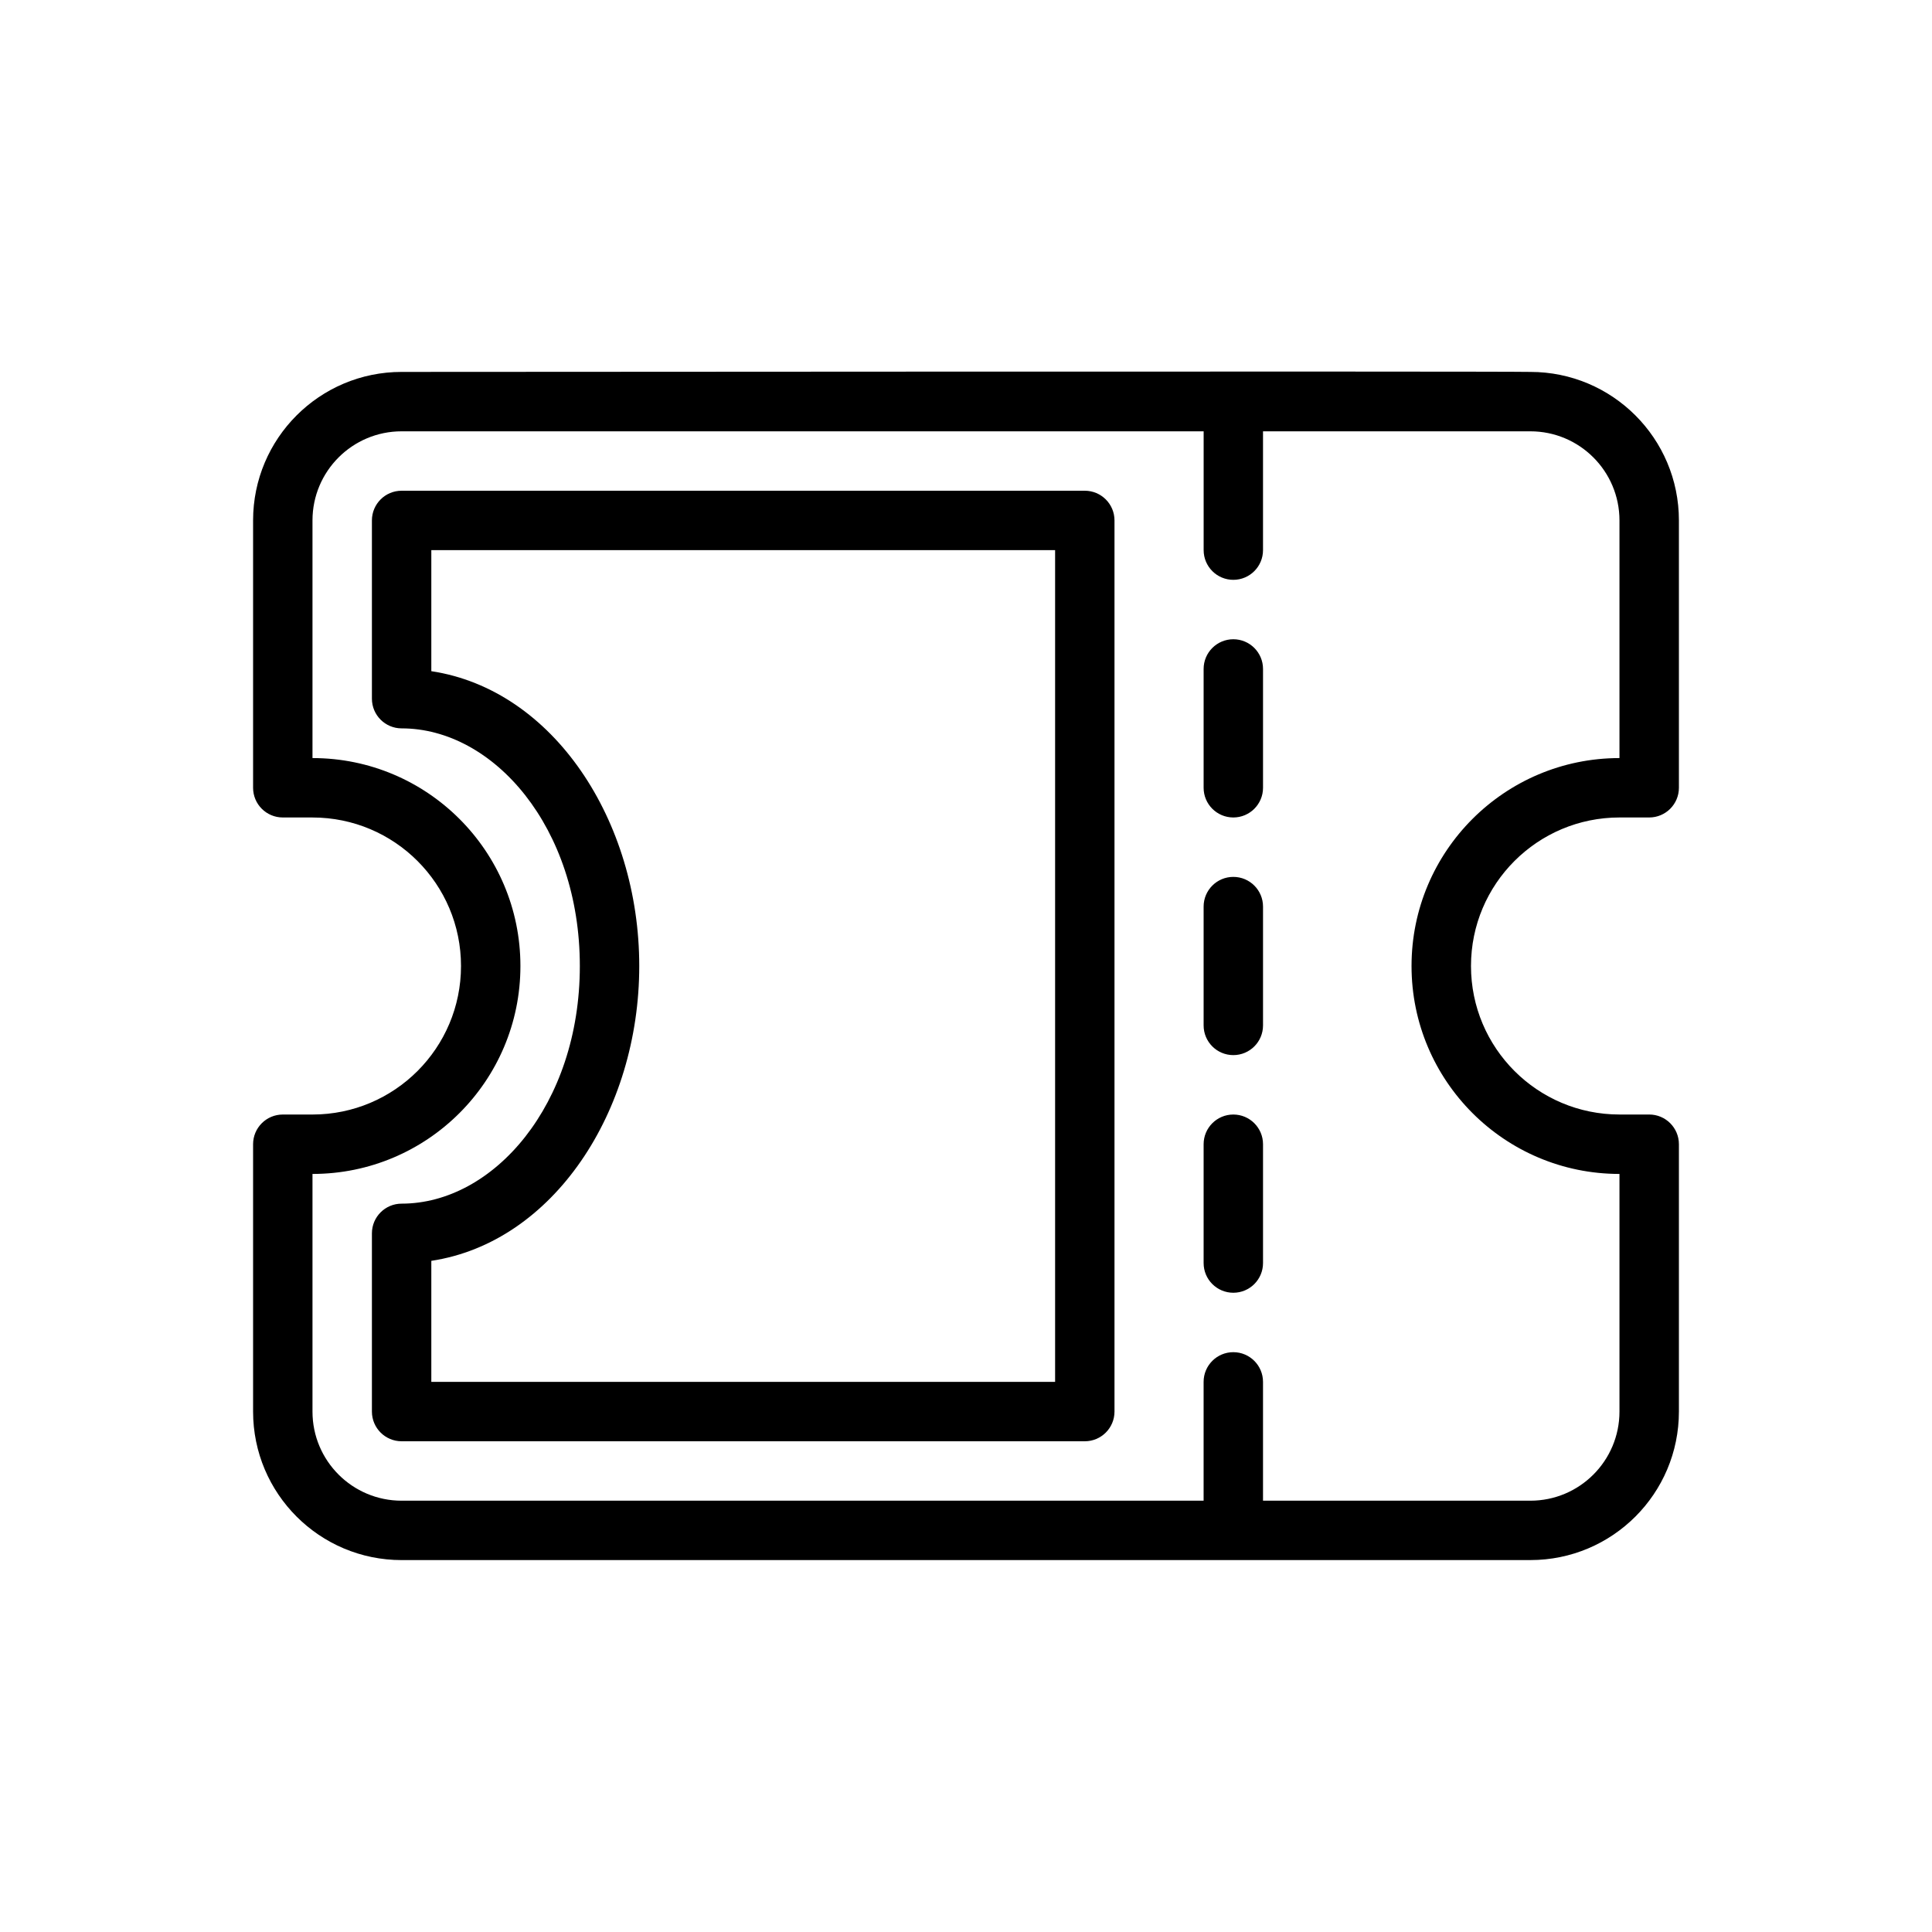 <?xml version="1.0" encoding="UTF-8"?>
<!-- Uploaded to: SVG Repo, www.svgrepo.com, Generator: SVG Repo Mixer Tools -->
<svg fill="#000000" width="800px" height="800px" version="1.1" viewBox="144 144 512 512" xmlns="http://www.w3.org/2000/svg">
 <path d="m211.07 281.92c0-21.738 17.621-39.359 39.359-39.359 0 0 289.74-0.211 299.14 0 21.738 0 39.359 17.621 39.359 39.359v70.848c0 4.348-3.523 7.871-7.871 7.871h-7.871c-21.738 0-39.359 17.621-39.359 39.359 0 21.738 17.621 39.359 39.359 39.359h7.871c4.348 0 7.871 3.523 7.871 7.871v70.848c0 21.738-17.621 39.359-39.359 39.359l-299.14 0.004c-21.738 0-39.359-17.621-39.359-39.359v-70.848c0-4.348 3.523-7.871 7.871-7.871h7.871c21.738 0 39.359-17.621 39.359-39.359s-17.621-39.359-39.359-39.359l-7.871-0.004c-4.348 0-7.871-3.523-7.871-7.871zm259.78 15.742c-4.348 0-7.871-3.523-7.871-7.871v-31.488h-212.55c-13.043 0-23.617 10.574-23.617 23.617v62.977c30.434 0 55.105 24.672 55.105 55.105s-24.672 55.105-55.105 55.105v62.977c0 13.043 10.574 23.617 23.617 23.617h212.54v-31.488c0-4.348 3.523-7.871 7.871-7.871s7.871 3.523 7.871 7.871v31.488h70.848c13.043 0 23.617-10.574 23.617-23.617v-62.977c-30.434 0-55.105-24.672-55.105-55.105s24.672-55.105 55.105-55.105v-62.977c0-13.043-10.574-23.617-23.617-23.617h-70.848v31.488c0 4.348-3.523 7.871-7.871 7.871zm-228.29-15.742c0-4.348 3.523-7.871 7.871-7.871h181.05c4.348 0 7.871 3.523 7.871 7.871v236.16c0 4.348-3.523 7.871-7.871 7.871h-181.05c-4.348 0-7.871-3.523-7.871-7.871v-47.23c0-4.348 3.523-7.871 7.871-7.871 24.359 0 47.23-26.238 47.23-62.977s-22.871-62.977-47.23-62.977c-4.348 0-7.871-3.523-7.871-7.871zm15.742 7.871v32.078c32.379 4.894 55.105 39.66 55.105 78.133s-22.727 73.234-55.105 78.133v32.074h165.31v-220.42zm212.54 23.617c4.348 0 7.871 3.523 7.871 7.871v31.488c0 4.348-3.523 7.871-7.871 7.871s-7.871-3.523-7.871-7.871v-31.488c0-4.348 3.523-7.871 7.871-7.871zm7.871 70.848c0-4.348-3.523-7.871-7.871-7.871s-7.871 3.523-7.871 7.871v31.488c0 4.348 3.523 7.871 7.871 7.871s7.871-3.523 7.871-7.871zm0 62.977c0-4.348-3.523-7.871-7.871-7.871s-7.871 3.523-7.871 7.871v31.488c0 4.348 3.523 7.871 7.871 7.871s7.871-3.523 7.871-7.871z" fill-rule="evenodd"/>
</svg>